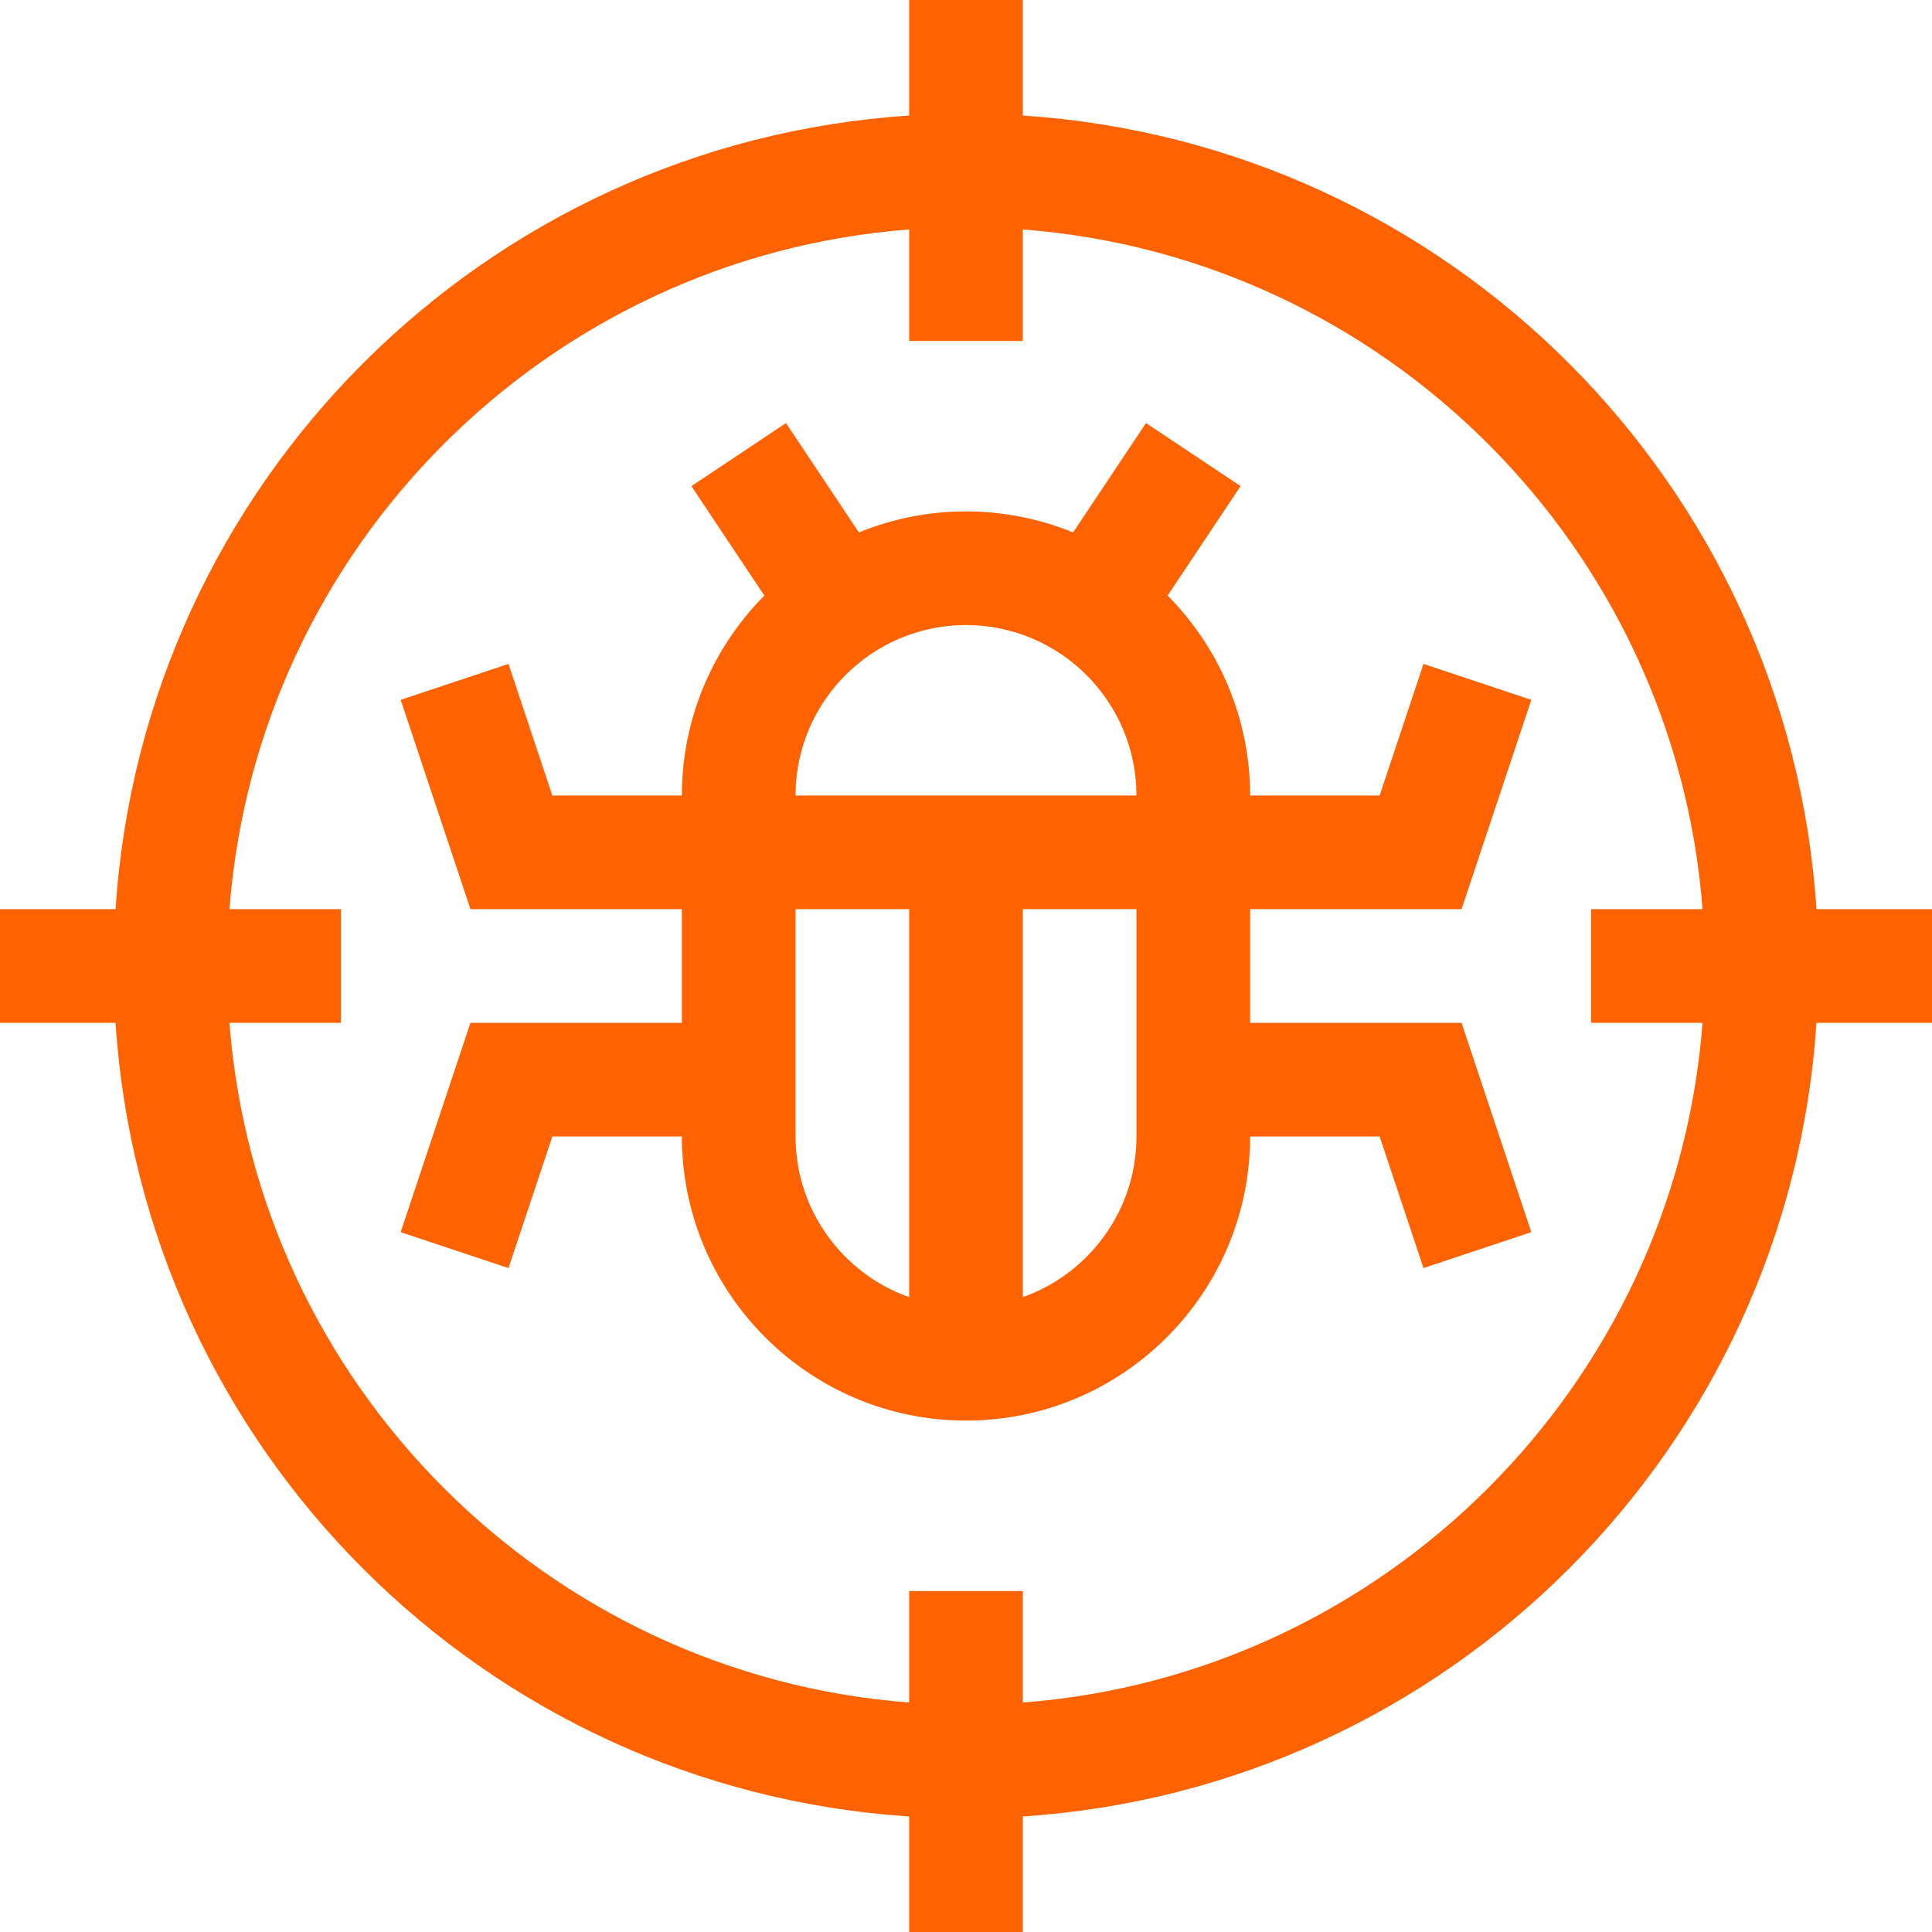<?xml version="1.0" encoding="UTF-8"?> <svg xmlns="http://www.w3.org/2000/svg" xmlns:xlink="http://www.w3.org/1999/xlink" width="512px" height="512px" viewBox="0 0 512 512" version="1.1"><title>antivirus_3499423</title><g id="Page-1" stroke="none" stroke-width="1" fill="none" fill-rule="evenodd"><g id="antivirus_3499423" transform="translate(0, 0)" fill="#ff6200" fill-rule="nonzero"><path d="M512,240.941 L481.376,240.941 C474.007,128.234 383.953,38.005 271.059,30.624 L271.059,0 L240.941,0 L240.941,30.624 C128.234,37.993 38.005,128.047 30.624,240.941 L0,240.941 L0,271.059 L30.624,271.059 C37.993,383.766 128.047,473.995 240.941,481.376 L240.941,512 L271.059,512 L271.059,481.376 C383.766,474.007 473.995,383.953 481.376,271.059 L512,271.059 L512,240.941 Z M271.059,451.191 L271.059,421.647 L240.941,421.647 L240.941,451.191 C144.975,443.857 68.143,367.025 60.809,271.059 L90.353,271.059 L90.353,240.941 L60.809,240.941 C68.143,144.975 144.975,68.143 240.941,60.809 L240.941,90.353 L271.059,90.353 L271.059,60.809 C367.025,68.143 443.857,144.975 451.191,240.941 L421.647,240.941 L421.647,271.059 L451.191,271.059 C443.857,367.025 367.025,443.857 271.059,451.191 Z" id="Shape"></path><path d="M387.324,240.941 L405.815,185.467 L377.243,175.944 L365.616,210.824 L331.294,210.824 C331.294,190.175 322.934,171.445 309.428,157.83 L328.765,128.823 L303.706,112.117 L284.384,141.101 C266.63,133.845 246.23,133.494 227.617,141.101 L208.294,112.117 L183.235,128.824 L202.572,157.831 C189.066,171.445 180.706,190.175 180.706,210.824 L146.383,210.824 L134.756,175.944 L106.184,185.467 L124.675,240.941 L180.706,240.941 L180.706,271.059 L124.675,271.059 L106.184,326.533 L134.756,336.056 L146.383,301.176 L180.706,301.176 C180.706,342.694 214.482,376.471 256,376.471 C297.517,376.471 331.294,342.694 331.294,301.176 L365.616,301.176 L377.243,336.056 L405.815,326.533 L387.324,271.059 L331.294,271.059 L331.294,240.941 L387.324,240.941 Z M301.176,210.824 L210.824,210.824 C210.824,185.912 231.089,165.647 256,165.647 C280.91,165.647 301.176,185.912 301.176,210.824 Z M210.824,301.176 L210.824,240.941 L240.941,240.941 L240.941,343.763 C223.414,337.547 210.824,320.808 210.824,301.176 Z M301.176,301.176 C301.176,320.808 288.586,337.547 271.059,343.763 L271.059,240.941 L301.176,240.941 L301.176,301.176 Z" id="Shape"></path></g></g></svg> 